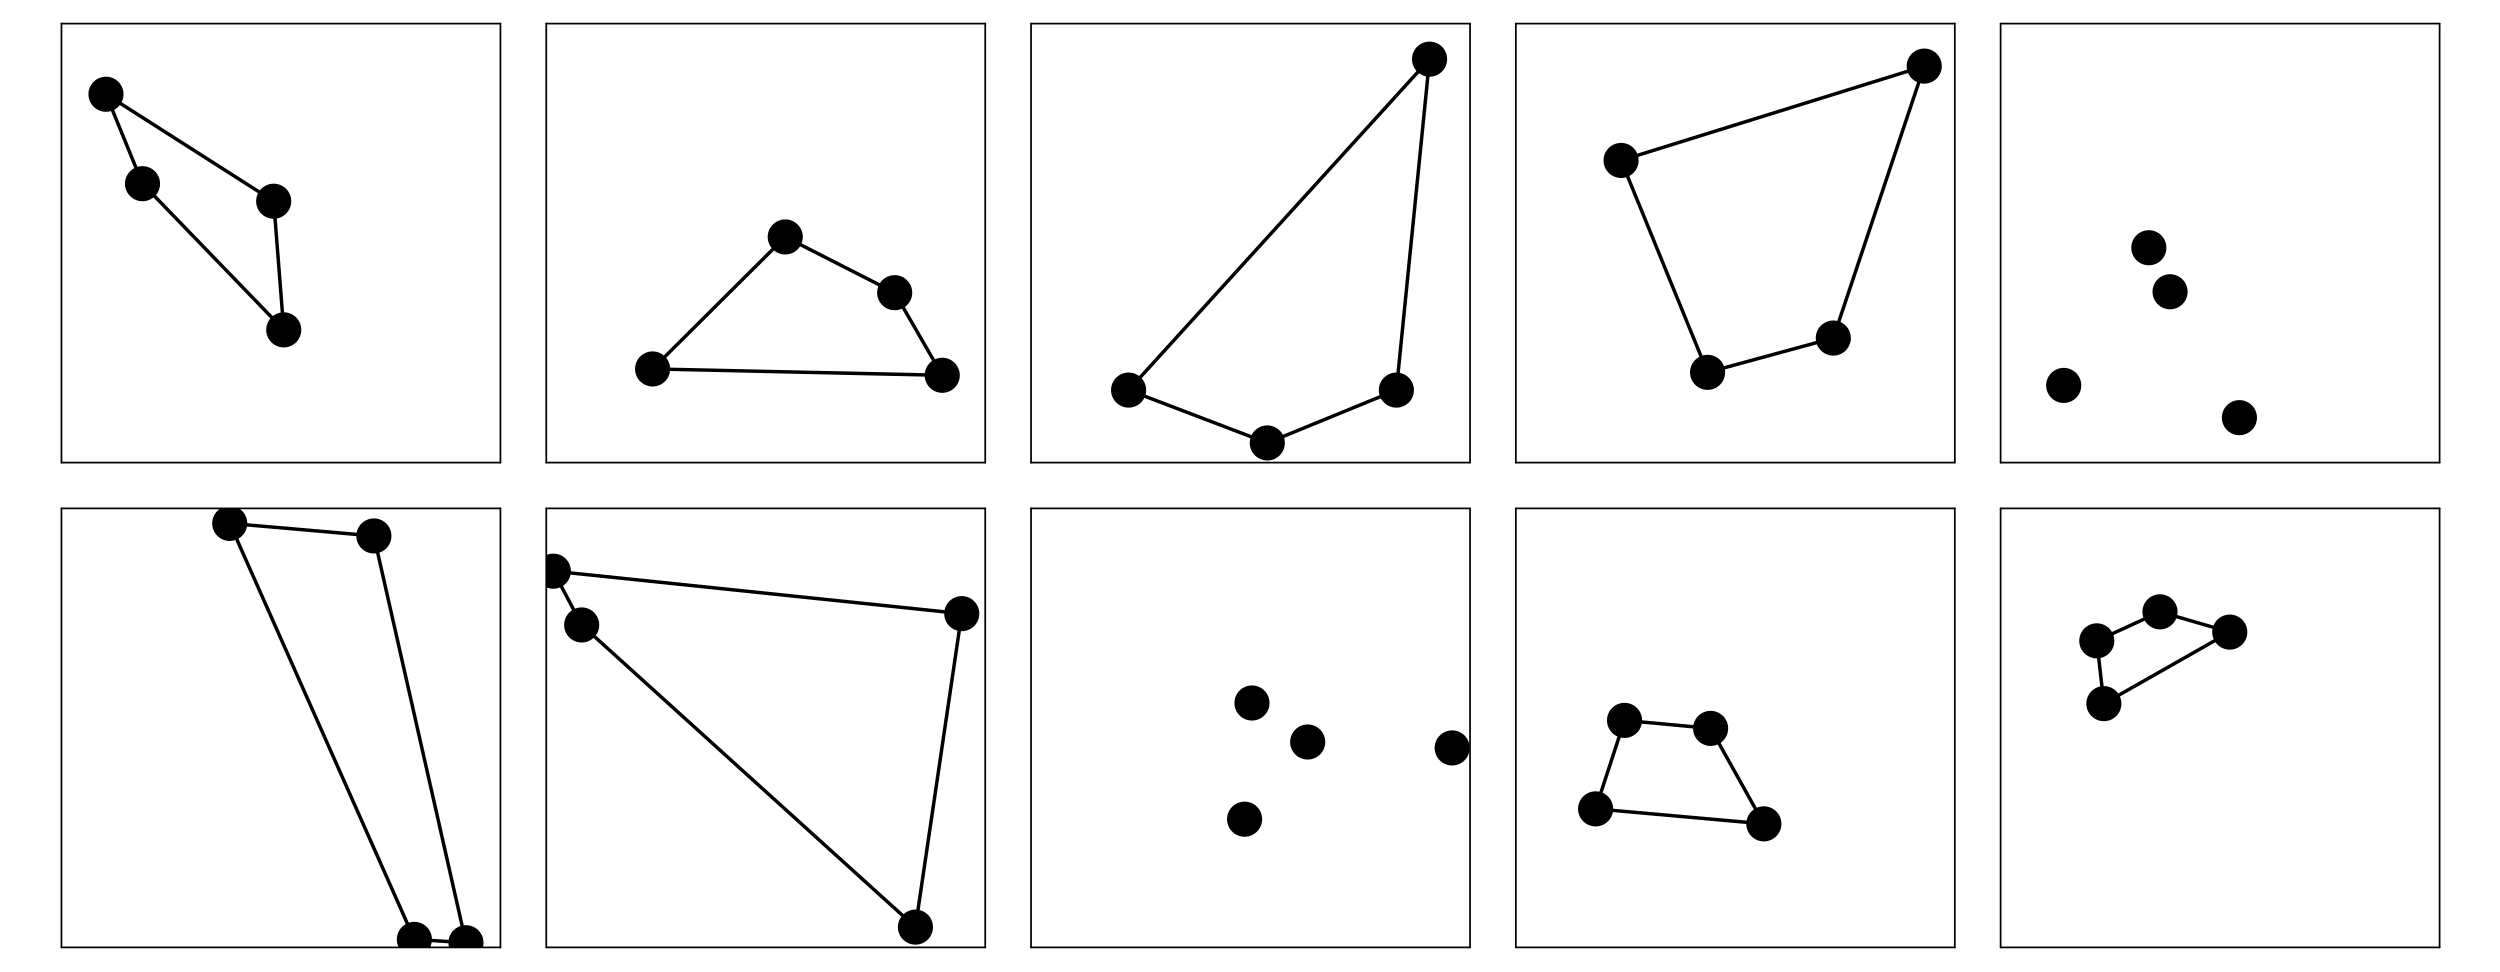 <?xml version="1.0" encoding="UTF-8"?>
<svg xmlns="http://www.w3.org/2000/svg" xmlns:xlink="http://www.w3.org/1999/xlink" width="360" height="139.94" viewBox="0 0 360 139.94">
<defs>
<clipPath id="clip-0">
<path clip-rule="nonzero" d="M 64 133 L 70 133 L 70 136.426 L 64 136.426 Z M 64 133 "/>
</clipPath>
<clipPath id="clip-1">
<path clip-rule="nonzero" d="M 30 73.238 L 36 73.238 L 36 78 L 30 78 Z M 30 73.238 "/>
</clipPath>
<clipPath id="clip-2">
<path clip-rule="nonzero" d="M 57 132 L 63 132 L 63 136.426 L 57 136.426 Z M 57 132 "/>
</clipPath>
<clipPath id="clip-3">
<path clip-rule="nonzero" d="M 32 75 L 68 75 L 68 136.426 L 32 136.426 Z M 32 75 "/>
</clipPath>
<clipPath id="clip-4">
<path clip-rule="nonzero" d="M 78.629 79 L 83 79 L 83 85 L 78.629 85 Z M 78.629 79 "/>
</clipPath>
<clipPath id="clip-5">
<path clip-rule="nonzero" d="M 129 130 L 135 130 L 135 136.426 L 129 136.426 Z M 129 130 "/>
</clipPath>
<clipPath id="clip-6">
<path clip-rule="nonzero" d="M 206 105 L 211.594 105 L 211.594 111 L 206 111 Z M 206 105 "/>
</clipPath>
<clipPath id="clip-7">
<path clip-rule="nonzero" d="M 179 61 L 185 61 L 185 66.645 L 179 66.645 Z M 179 61 "/>
</clipPath>
</defs>
<path fill="none" stroke-width="2.5" stroke-linecap="round" stroke-linejoin="round" stroke="rgb(0%, 0%, 0%)" stroke-opacity="1" stroke-miterlimit="10" d="M 87.743 34.557 L 719.85 34.557 " transform="matrix(0.1, 0, 0, -0.1, 0.077, 139.88)"/>
<path fill="none" stroke-width="2.5" stroke-linecap="round" stroke-linejoin="round" stroke="rgb(0%, 0%, 0%)" stroke-opacity="1" stroke-miterlimit="10" d="M 87.743 34.557 L 87.743 666.703 " transform="matrix(0.1, 0, 0, -0.1, 0.077, 139.88)"/>
<path fill="none" stroke-width="2.5" stroke-linecap="round" stroke-linejoin="round" stroke="rgb(0%, 0%, 0%)" stroke-opacity="1" stroke-miterlimit="10" d="M 87.743 666.703 L 719.85 666.703 " transform="matrix(0.1, 0, 0, -0.1, 0.077, 139.88)"/>
<path fill="none" stroke-width="2.5" stroke-linecap="round" stroke-linejoin="round" stroke="rgb(0%, 0%, 0%)" stroke-opacity="1" stroke-miterlimit="10" d="M 719.85 34.557 L 719.85 666.703 " transform="matrix(0.1, 0, 0, -0.1, 0.077, 139.88)"/>
<g clip-path="url(#clip-0)">
<path fill="none" stroke-width="50.57" stroke-linecap="round" stroke-linejoin="round" stroke="rgb(0%, 0%, 0%)" stroke-opacity="1" stroke-miterlimit="10" d="M 670.219 41.279 L 670.219 41.279 " transform="matrix(0.1, 0, 0, -0.1, 0.077, 139.88)"/>
</g>
<path fill="none" stroke-width="50.57" stroke-linecap="round" stroke-linejoin="round" stroke="rgb(0%, 0%, 0%)" stroke-opacity="1" stroke-miterlimit="10" d="M 537.623 627.038 L 537.623 627.038 " transform="matrix(0.1, 0, 0, -0.1, 0.077, 139.88)"/>
<g clip-path="url(#clip-1)">
<path fill="none" stroke-width="50.57" stroke-linecap="round" stroke-linejoin="round" stroke="rgb(0%, 0%, 0%)" stroke-opacity="1" stroke-miterlimit="10" d="M 330.034 645.131 L 330.034 645.131 " transform="matrix(0.1, 0, 0, -0.1, 0.077, 139.88)"/>
</g>
<g clip-path="url(#clip-2)">
<path fill="none" stroke-width="50.57" stroke-linecap="round" stroke-linejoin="round" stroke="rgb(0%, 0%, 0%)" stroke-opacity="1" stroke-miterlimit="10" d="M 595.929 46.086 L 595.929 46.086 " transform="matrix(0.1, 0, 0, -0.1, 0.077, 139.88)"/>
</g>
<g clip-path="url(#clip-3)">
<path fill="none" stroke-width="5" stroke-linecap="round" stroke-linejoin="round" stroke="rgb(0%, 0%, 0%)" stroke-opacity="1" stroke-miterlimit="10" d="M 670.219 41.279 L 537.623 627.038 L 330.034 645.131 L 595.929 46.086 L 670.219 41.279 " transform="matrix(0.1, 0, 0, -0.1, 0.077, 139.88)"/>
</g>
<path fill="none" stroke-width="2.5" stroke-linecap="round" stroke-linejoin="round" stroke="rgb(0%, 0%, 0%)" stroke-opacity="1" stroke-miterlimit="10" d="M 785.854 34.557 L 1417.961 34.557 " transform="matrix(0.1, 0, 0, -0.1, 0.077, 139.88)"/>
<path fill="none" stroke-width="2.5" stroke-linecap="round" stroke-linejoin="round" stroke="rgb(0%, 0%, 0%)" stroke-opacity="1" stroke-miterlimit="10" d="M 785.854 34.557 L 785.854 666.703 " transform="matrix(0.1, 0, 0, -0.1, 0.077, 139.88)"/>
<path fill="none" stroke-width="2.5" stroke-linecap="round" stroke-linejoin="round" stroke="rgb(0%, 0%, 0%)" stroke-opacity="1" stroke-miterlimit="10" d="M 785.854 666.703 L 1417.961 666.703 " transform="matrix(0.1, 0, 0, -0.1, 0.077, 139.88)"/>
<path fill="none" stroke-width="2.5" stroke-linecap="round" stroke-linejoin="round" stroke="rgb(0%, 0%, 0%)" stroke-opacity="1" stroke-miterlimit="10" d="M 1417.961 34.557 L 1417.961 666.703 " transform="matrix(0.1, 0, 0, -0.1, 0.077, 139.88)"/>
<path fill="none" stroke-width="50.57" stroke-linecap="round" stroke-linejoin="round" stroke="rgb(0%, 0%, 0%)" stroke-opacity="1" stroke-miterlimit="10" d="M 1384.158 515.154 L 1384.158 515.154 " transform="matrix(0.1, 0, 0, -0.1, 0.077, 139.88)"/>
<path fill="none" stroke-width="50.57" stroke-linecap="round" stroke-linejoin="round" stroke="rgb(0%, 0%, 0%)" stroke-opacity="1" stroke-miterlimit="10" d="M 836.853 498.858 L 836.853 498.858 " transform="matrix(0.1, 0, 0, -0.1, 0.077, 139.88)"/>
<g clip-path="url(#clip-4)">
<path fill="none" stroke-width="50.57" stroke-linecap="round" stroke-linejoin="round" stroke="rgb(0%, 0%, 0%)" stroke-opacity="1" stroke-miterlimit="10" d="M 796.015 576.313 L 796.015 576.313 " transform="matrix(0.1, 0, 0, -0.1, 0.077, 139.88)"/>
</g>
<g clip-path="url(#clip-5)">
<path fill="none" stroke-width="50.57" stroke-linecap="round" stroke-linejoin="round" stroke="rgb(0%, 0%, 0%)" stroke-opacity="1" stroke-miterlimit="10" d="M 1317.449 63.749 L 1317.449 63.749 " transform="matrix(0.1, 0, 0, -0.1, 0.077, 139.88)"/>
</g>
<path fill="none" stroke-width="5" stroke-linecap="round" stroke-linejoin="round" stroke="rgb(0%, 0%, 0%)" stroke-opacity="1" stroke-miterlimit="10" d="M 1384.158 515.154 L 796.015 576.313 L 836.853 498.858 L 1317.449 63.749 L 1384.158 515.154 " transform="matrix(0.1, 0, 0, -0.1, 0.077, 139.88)"/>
<path fill="none" stroke-width="2.5" stroke-linecap="round" stroke-linejoin="round" stroke="rgb(0%, 0%, 0%)" stroke-opacity="1" stroke-miterlimit="10" d="M 1483.927 34.557 L 2116.073 34.557 " transform="matrix(0.1, 0, 0, -0.1, 0.077, 139.88)"/>
<path fill="none" stroke-width="2.5" stroke-linecap="round" stroke-linejoin="round" stroke="rgb(0%, 0%, 0%)" stroke-opacity="1" stroke-miterlimit="10" d="M 1483.927 34.557 L 1483.927 666.703 " transform="matrix(0.1, 0, 0, -0.1, 0.077, 139.88)"/>
<path fill="none" stroke-width="2.5" stroke-linecap="round" stroke-linejoin="round" stroke="rgb(0%, 0%, 0%)" stroke-opacity="1" stroke-miterlimit="10" d="M 1483.927 666.703 L 2116.073 666.703 " transform="matrix(0.1, 0, 0, -0.1, 0.077, 139.88)"/>
<path fill="none" stroke-width="2.5" stroke-linecap="round" stroke-linejoin="round" stroke="rgb(0%, 0%, 0%)" stroke-opacity="1" stroke-miterlimit="10" d="M 2116.073 34.557 L 2116.073 666.703 " transform="matrix(0.1, 0, 0, -0.1, 0.077, 139.88)"/>
<path fill="none" stroke-width="50.57" stroke-linecap="round" stroke-linejoin="round" stroke="rgb(0%, 0%, 0%)" stroke-opacity="1" stroke-miterlimit="10" d="M 1882.301 330.309 L 1882.301 330.309 " transform="matrix(0.1, 0, 0, -0.1, 0.077, 139.88)"/>
<path fill="none" stroke-width="50.57" stroke-linecap="round" stroke-linejoin="round" stroke="rgb(0%, 0%, 0%)" stroke-opacity="1" stroke-miterlimit="10" d="M 1802.071 386.505 L 1802.071 386.505 " transform="matrix(0.1, 0, 0, -0.1, 0.077, 139.88)"/>
<path fill="none" stroke-width="50.57" stroke-linecap="round" stroke-linejoin="round" stroke="rgb(0%, 0%, 0%)" stroke-opacity="1" stroke-miterlimit="10" d="M 1791.442 219.168 L 1791.442 219.168 " transform="matrix(0.1, 0, 0, -0.1, 0.077, 139.88)"/>
<g clip-path="url(#clip-6)">
<path fill="none" stroke-width="50.57" stroke-linecap="round" stroke-linejoin="round" stroke="rgb(0%, 0%, 0%)" stroke-opacity="1" stroke-miterlimit="10" d="M 2090.359 321.79 L 2090.359 321.79 " transform="matrix(0.1, 0, 0, -0.1, 0.077, 139.88)"/>
</g>
<path fill="none" stroke-width="2.5" stroke-linecap="round" stroke-linejoin="round" stroke="rgb(0%, 0%, 0%)" stroke-opacity="1" stroke-miterlimit="10" d="M 2182.039 34.557 L 2814.146 34.557 " transform="matrix(0.1, 0, 0, -0.1, 0.077, 139.88)"/>
<path fill="none" stroke-width="2.5" stroke-linecap="round" stroke-linejoin="round" stroke="rgb(0%, 0%, 0%)" stroke-opacity="1" stroke-miterlimit="10" d="M 2182.039 34.557 L 2182.039 666.703 " transform="matrix(0.1, 0, 0, -0.1, 0.077, 139.88)"/>
<path fill="none" stroke-width="2.5" stroke-linecap="round" stroke-linejoin="round" stroke="rgb(0%, 0%, 0%)" stroke-opacity="1" stroke-miterlimit="10" d="M 2182.039 666.703 L 2814.146 666.703 " transform="matrix(0.1, 0, 0, -0.1, 0.077, 139.88)"/>
<path fill="none" stroke-width="2.5" stroke-linecap="round" stroke-linejoin="round" stroke="rgb(0%, 0%, 0%)" stroke-opacity="1" stroke-miterlimit="10" d="M 2814.146 34.557 L 2814.146 666.703 " transform="matrix(0.1, 0, 0, -0.1, 0.077, 139.88)"/>
<path fill="none" stroke-width="50.57" stroke-linecap="round" stroke-linejoin="round" stroke="rgb(0%, 0%, 0%)" stroke-opacity="1" stroke-miterlimit="10" d="M 2539.184 212.446 L 2539.184 212.446 " transform="matrix(0.1, 0, 0, -0.1, 0.077, 139.88)"/>
<path fill="none" stroke-width="50.57" stroke-linecap="round" stroke-linejoin="round" stroke="rgb(0%, 0%, 0%)" stroke-opacity="1" stroke-miterlimit="10" d="M 2338.551 361.455 L 2338.551 361.455 " transform="matrix(0.1, 0, 0, -0.1, 0.077, 139.88)"/>
<path fill="none" stroke-width="50.57" stroke-linecap="round" stroke-linejoin="round" stroke="rgb(0%, 0%, 0%)" stroke-opacity="1" stroke-miterlimit="10" d="M 2296.893 234.018 L 2296.893 234.018 " transform="matrix(0.1, 0, 0, -0.1, 0.077, 139.88)"/>
<path fill="none" stroke-width="50.57" stroke-linecap="round" stroke-linejoin="round" stroke="rgb(0%, 0%, 0%)" stroke-opacity="1" stroke-miterlimit="10" d="M 2462.51 349.927 L 2462.51 349.927 " transform="matrix(0.1, 0, 0, -0.1, 0.077, 139.88)"/>
<path fill="none" stroke-width="5" stroke-linecap="round" stroke-linejoin="round" stroke="rgb(0%, 0%, 0%)" stroke-opacity="1" stroke-miterlimit="10" d="M 2539.184 212.446 L 2462.51 349.927 L 2338.551 361.455 L 2296.893 234.018 L 2539.184 212.446 " transform="matrix(0.1, 0, 0, -0.1, 0.077, 139.88)"/>
<path fill="none" stroke-width="2.5" stroke-linecap="round" stroke-linejoin="round" stroke="rgb(0%, 0%, 0%)" stroke-opacity="1" stroke-miterlimit="10" d="M 2880.111 34.557 L 3512.257 34.557 " transform="matrix(0.1, 0, 0, -0.1, 0.077, 139.88)"/>
<path fill="none" stroke-width="2.5" stroke-linecap="round" stroke-linejoin="round" stroke="rgb(0%, 0%, 0%)" stroke-opacity="1" stroke-miterlimit="10" d="M 2880.111 34.557 L 2880.111 666.703 " transform="matrix(0.1, 0, 0, -0.1, 0.077, 139.88)"/>
<path fill="none" stroke-width="2.5" stroke-linecap="round" stroke-linejoin="round" stroke="rgb(0%, 0%, 0%)" stroke-opacity="1" stroke-miterlimit="10" d="M 2880.111 666.703 L 3512.257 666.703 " transform="matrix(0.1, 0, 0, -0.1, 0.077, 139.88)"/>
<path fill="none" stroke-width="2.5" stroke-linecap="round" stroke-linejoin="round" stroke="rgb(0%, 0%, 0%)" stroke-opacity="1" stroke-miterlimit="10" d="M 3512.257 34.557 L 3512.257 666.703 " transform="matrix(0.1, 0, 0, -0.1, 0.077, 139.88)"/>
<path fill="none" stroke-width="50.57" stroke-linecap="round" stroke-linejoin="round" stroke="rgb(0%, 0%, 0%)" stroke-opacity="1" stroke-miterlimit="10" d="M 3028.808 385.567 L 3028.808 385.567 " transform="matrix(0.1, 0, 0, -0.1, 0.077, 139.88)"/>
<path fill="none" stroke-width="50.57" stroke-linecap="round" stroke-linejoin="round" stroke="rgb(0%, 0%, 0%)" stroke-opacity="1" stroke-miterlimit="10" d="M 3109.585 517.772 L 3109.585 517.772 " transform="matrix(0.1, 0, 0, -0.1, 0.077, 139.88)"/>
<path fill="none" stroke-width="50.57" stroke-linecap="round" stroke-linejoin="round" stroke="rgb(0%, 0%, 0%)" stroke-opacity="1" stroke-miterlimit="10" d="M 3018.608 475.996 L 3018.608 475.996 " transform="matrix(0.1, 0, 0, -0.1, 0.077, 139.88)"/>
<path fill="none" stroke-width="50.57" stroke-linecap="round" stroke-linejoin="round" stroke="rgb(0%, 0%, 0%)" stroke-opacity="1" stroke-miterlimit="10" d="M 3210.097 488.58 L 3210.097 488.58 " transform="matrix(0.1, 0, 0, -0.1, 0.077, 139.88)"/>
<path fill="none" stroke-width="5" stroke-linecap="round" stroke-linejoin="round" stroke="rgb(0%, 0%, 0%)" stroke-opacity="1" stroke-miterlimit="10" d="M 3210.097 488.58 L 3109.585 517.772 L 3018.608 475.996 L 3028.808 385.567 L 3210.097 488.58 " transform="matrix(0.1, 0, 0, -0.1, 0.077, 139.88)"/>
<path fill="none" stroke-width="2.5" stroke-linecap="round" stroke-linejoin="round" stroke="rgb(0%, 0%, 0%)" stroke-opacity="1" stroke-miterlimit="10" d="M 87.743 732.669 L 719.85 732.669 " transform="matrix(0.1, 0, 0, -0.1, 0.077, 139.88)"/>
<path fill="none" stroke-width="2.5" stroke-linecap="round" stroke-linejoin="round" stroke="rgb(0%, 0%, 0%)" stroke-opacity="1" stroke-miterlimit="10" d="M 87.743 732.669 L 87.743 1364.815 " transform="matrix(0.1, 0, 0, -0.1, 0.077, 139.88)"/>
<path fill="none" stroke-width="2.5" stroke-linecap="round" stroke-linejoin="round" stroke="rgb(0%, 0%, 0%)" stroke-opacity="1" stroke-miterlimit="10" d="M 87.743 1364.815 L 719.85 1364.815 " transform="matrix(0.1, 0, 0, -0.1, 0.077, 139.88)"/>
<path fill="none" stroke-width="2.5" stroke-linecap="round" stroke-linejoin="round" stroke="rgb(0%, 0%, 0%)" stroke-opacity="1" stroke-miterlimit="10" d="M 719.85 732.669 L 719.85 1364.815 " transform="matrix(0.1, 0, 0, -0.1, 0.077, 139.88)"/>
<path fill="none" stroke-width="50.57" stroke-linecap="round" stroke-linejoin="round" stroke="rgb(0%, 0%, 0%)" stroke-opacity="1" stroke-miterlimit="10" d="M 151.833 1263.092 L 151.833 1263.092 " transform="matrix(0.1, 0, 0, -0.1, 0.077, 139.88)"/>
<path fill="none" stroke-width="50.57" stroke-linecap="round" stroke-linejoin="round" stroke="rgb(0%, 0%, 0%)" stroke-opacity="1" stroke-miterlimit="10" d="M 204.433 1134.286 L 204.433 1134.286 " transform="matrix(0.1, 0, 0, -0.1, 0.077, 139.88)"/>
<path fill="none" stroke-width="50.57" stroke-linecap="round" stroke-linejoin="round" stroke="rgb(0%, 0%, 0%)" stroke-opacity="1" stroke-miterlimit="10" d="M 407.841 923.806 L 407.841 923.806 " transform="matrix(0.1, 0, 0, -0.1, 0.077, 139.88)"/>
<path fill="none" stroke-width="50.57" stroke-linecap="round" stroke-linejoin="round" stroke="rgb(0%, 0%, 0%)" stroke-opacity="1" stroke-miterlimit="10" d="M 393.342 1109.041 L 393.342 1109.041 " transform="matrix(0.1, 0, 0, -0.1, 0.077, 139.88)"/>
<path fill="none" stroke-width="5" stroke-linecap="round" stroke-linejoin="round" stroke="rgb(0%, 0%, 0%)" stroke-opacity="1" stroke-miterlimit="10" d="M 407.841 923.806 L 393.342 1109.041 L 151.833 1263.092 L 204.433 1134.286 L 407.841 923.806 " transform="matrix(0.1, 0, 0, -0.1, 0.077, 139.88)"/>
<path fill="none" stroke-width="2.5" stroke-linecap="round" stroke-linejoin="round" stroke="rgb(0%, 0%, 0%)" stroke-opacity="1" stroke-miterlimit="10" d="M 785.854 732.669 L 1417.961 732.669 " transform="matrix(0.1, 0, 0, -0.1, 0.077, 139.88)"/>
<path fill="none" stroke-width="2.5" stroke-linecap="round" stroke-linejoin="round" stroke="rgb(0%, 0%, 0%)" stroke-opacity="1" stroke-miterlimit="10" d="M 785.854 732.669 L 785.854 1364.815 " transform="matrix(0.1, 0, 0, -0.1, 0.077, 139.88)"/>
<path fill="none" stroke-width="2.5" stroke-linecap="round" stroke-linejoin="round" stroke="rgb(0%, 0%, 0%)" stroke-opacity="1" stroke-miterlimit="10" d="M 785.854 1364.815 L 1417.961 1364.815 " transform="matrix(0.1, 0, 0, -0.1, 0.077, 139.88)"/>
<path fill="none" stroke-width="2.5" stroke-linecap="round" stroke-linejoin="round" stroke="rgb(0%, 0%, 0%)" stroke-opacity="1" stroke-miterlimit="10" d="M 1417.961 732.669 L 1417.961 1364.815 " transform="matrix(0.1, 0, 0, -0.1, 0.077, 139.88)"/>
<path fill="none" stroke-width="50.57" stroke-linecap="round" stroke-linejoin="round" stroke="rgb(0%, 0%, 0%)" stroke-opacity="1" stroke-miterlimit="10" d="M 1129.986 1057.613 L 1129.986 1057.613 " transform="matrix(0.1, 0, 0, -0.1, 0.077, 139.88)"/>
<path fill="none" stroke-width="50.57" stroke-linecap="round" stroke-linejoin="round" stroke="rgb(0%, 0%, 0%)" stroke-opacity="1" stroke-miterlimit="10" d="M 1356.06 858.387 L 1356.06 858.387 " transform="matrix(0.1, 0, 0, -0.1, 0.077, 139.88)"/>
<path fill="none" stroke-width="50.57" stroke-linecap="round" stroke-linejoin="round" stroke="rgb(0%, 0%, 0%)" stroke-opacity="1" stroke-miterlimit="10" d="M 938.967 867.531 L 938.967 867.531 " transform="matrix(0.1, 0, 0, -0.1, 0.077, 139.88)"/>
<path fill="none" stroke-width="50.57" stroke-linecap="round" stroke-linejoin="round" stroke="rgb(0%, 0%, 0%)" stroke-opacity="1" stroke-miterlimit="10" d="M 1287.554 977.344 L 1287.554 977.344 " transform="matrix(0.1, 0, 0, -0.1, 0.077, 139.88)"/>
<path fill="none" stroke-width="5" stroke-linecap="round" stroke-linejoin="round" stroke="rgb(0%, 0%, 0%)" stroke-opacity="1" stroke-miterlimit="10" d="M 1356.06 858.387 L 1287.554 977.344 L 1129.986 1057.613 L 938.967 867.531 L 1356.06 858.387 " transform="matrix(0.1, 0, 0, -0.1, 0.077, 139.88)"/>
<path fill="none" stroke-width="2.5" stroke-linecap="round" stroke-linejoin="round" stroke="rgb(0%, 0%, 0%)" stroke-opacity="1" stroke-miterlimit="10" d="M 1483.927 732.669 L 2116.073 732.669 " transform="matrix(0.1, 0, 0, -0.1, 0.077, 139.88)"/>
<path fill="none" stroke-width="2.5" stroke-linecap="round" stroke-linejoin="round" stroke="rgb(0%, 0%, 0%)" stroke-opacity="1" stroke-miterlimit="10" d="M 1483.927 732.669 L 1483.927 1364.776 " transform="matrix(0.1, 0, 0, -0.1, 0.077, 139.88)"/>
<path fill="none" stroke-width="2.5" stroke-linecap="round" stroke-linejoin="round" stroke="rgb(0%, 0%, 0%)" stroke-opacity="1" stroke-miterlimit="10" d="M 1483.927 1364.776 L 2116.073 1364.776 " transform="matrix(0.1, 0, 0, -0.1, 0.077, 139.88)"/>
<path fill="none" stroke-width="2.5" stroke-linecap="round" stroke-linejoin="round" stroke="rgb(0%, 0%, 0%)" stroke-opacity="1" stroke-miterlimit="10" d="M 2116.073 732.669 L 2116.073 1364.776 " transform="matrix(0.1, 0, 0, -0.1, 0.077, 139.88)"/>
<path fill="none" stroke-width="50.57" stroke-linecap="round" stroke-linejoin="round" stroke="rgb(0%, 0%, 0%)" stroke-opacity="1" stroke-miterlimit="10" d="M 1624.417 837.089 L 1624.417 837.089 " transform="matrix(0.1, 0, 0, -0.1, 0.077, 139.88)"/>
<path fill="none" stroke-width="50.57" stroke-linecap="round" stroke-linejoin="round" stroke="rgb(0%, 0%, 0%)" stroke-opacity="1" stroke-miterlimit="10" d="M 2010.012 837.05 L 2010.012 837.05 " transform="matrix(0.1, 0, 0, -0.1, 0.077, 139.88)"/>
<g clip-path="url(#clip-7)">
<path fill="none" stroke-width="50.57" stroke-linecap="round" stroke-linejoin="round" stroke="rgb(0%, 0%, 0%)" stroke-opacity="1" stroke-miterlimit="10" d="M 1824.151 760.962 L 1824.151 760.962 " transform="matrix(0.1, 0, 0, -0.1, 0.077, 139.88)"/>
</g>
<path fill="none" stroke-width="50.57" stroke-linecap="round" stroke-linejoin="round" stroke="rgb(0%, 0%, 0%)" stroke-opacity="1" stroke-miterlimit="10" d="M 2057.806 1313.621 L 2057.806 1313.621 " transform="matrix(0.1, 0, 0, -0.1, 0.077, 139.88)"/>
<path fill="none" stroke-width="5" stroke-linecap="round" stroke-linejoin="round" stroke="rgb(0%, 0%, 0%)" stroke-opacity="1" stroke-miterlimit="10" d="M 2057.806 1313.621 L 1624.417 837.089 L 1824.151 760.962 L 2010.012 837.05 L 2057.806 1313.621 " transform="matrix(0.1, 0, 0, -0.1, 0.077, 139.88)"/>
<path fill="none" stroke-width="2.5" stroke-linecap="round" stroke-linejoin="round" stroke="rgb(0%, 0%, 0%)" stroke-opacity="1" stroke-miterlimit="10" d="M 2182.039 732.669 L 2814.146 732.669 " transform="matrix(0.1, 0, 0, -0.1, 0.077, 139.88)"/>
<path fill="none" stroke-width="2.5" stroke-linecap="round" stroke-linejoin="round" stroke="rgb(0%, 0%, 0%)" stroke-opacity="1" stroke-miterlimit="10" d="M 2182.039 732.669 L 2182.039 1364.815 " transform="matrix(0.1, 0, 0, -0.1, 0.077, 139.88)"/>
<path fill="none" stroke-width="2.5" stroke-linecap="round" stroke-linejoin="round" stroke="rgb(0%, 0%, 0%)" stroke-opacity="1" stroke-miterlimit="10" d="M 2182.039 1364.815 L 2814.146 1364.815 " transform="matrix(0.1, 0, 0, -0.1, 0.077, 139.88)"/>
<path fill="none" stroke-width="2.5" stroke-linecap="round" stroke-linejoin="round" stroke="rgb(0%, 0%, 0%)" stroke-opacity="1" stroke-miterlimit="10" d="M 2814.146 732.669 L 2814.146 1364.815 " transform="matrix(0.1, 0, 0, -0.1, 0.077, 139.88)"/>
<path fill="none" stroke-width="50.57" stroke-linecap="round" stroke-linejoin="round" stroke="rgb(0%, 0%, 0%)" stroke-opacity="1" stroke-miterlimit="10" d="M 2458.134 862.647 L 2458.134 862.647 " transform="matrix(0.1, 0, 0, -0.1, 0.077, 139.88)"/>
<path fill="none" stroke-width="50.57" stroke-linecap="round" stroke-linejoin="round" stroke="rgb(0%, 0%, 0%)" stroke-opacity="1" stroke-miterlimit="10" d="M 2639.188 912.004 L 2639.188 912.004 " transform="matrix(0.1, 0, 0, -0.1, 0.077, 139.88)"/>
<path fill="none" stroke-width="50.57" stroke-linecap="round" stroke-linejoin="round" stroke="rgb(0%, 0%, 0%)" stroke-opacity="1" stroke-miterlimit="10" d="M 2770.142 1303.617 L 2770.142 1303.617 " transform="matrix(0.1, 0, 0, -0.1, 0.077, 139.88)"/>
<path fill="none" stroke-width="50.57" stroke-linecap="round" stroke-linejoin="round" stroke="rgb(0%, 0%, 0%)" stroke-opacity="1" stroke-miterlimit="10" d="M 2333.588 1167.777 L 2333.588 1167.777 " transform="matrix(0.1, 0, 0, -0.1, 0.077, 139.88)"/>
<path fill="none" stroke-width="5" stroke-linecap="round" stroke-linejoin="round" stroke="rgb(0%, 0%, 0%)" stroke-opacity="1" stroke-miterlimit="10" d="M 2770.142 1303.617 L 2333.588 1167.777 L 2458.134 862.647 L 2639.188 912.004 L 2770.142 1303.617 " transform="matrix(0.1, 0, 0, -0.1, 0.077, 139.88)"/>
<path fill="none" stroke-width="2.5" stroke-linecap="round" stroke-linejoin="round" stroke="rgb(0%, 0%, 0%)" stroke-opacity="1" stroke-miterlimit="10" d="M 2880.111 732.669 L 3512.257 732.669 " transform="matrix(0.1, 0, 0, -0.1, 0.077, 139.88)"/>
<path fill="none" stroke-width="2.5" stroke-linecap="round" stroke-linejoin="round" stroke="rgb(0%, 0%, 0%)" stroke-opacity="1" stroke-miterlimit="10" d="M 2880.111 732.669 L 2880.111 1364.776 " transform="matrix(0.1, 0, 0, -0.1, 0.077, 139.88)"/>
<path fill="none" stroke-width="2.5" stroke-linecap="round" stroke-linejoin="round" stroke="rgb(0%, 0%, 0%)" stroke-opacity="1" stroke-miterlimit="10" d="M 2880.111 1364.776 L 3512.257 1364.776 " transform="matrix(0.1, 0, 0, -0.1, 0.077, 139.88)"/>
<path fill="none" stroke-width="2.5" stroke-linecap="round" stroke-linejoin="round" stroke="rgb(0%, 0%, 0%)" stroke-opacity="1" stroke-miterlimit="10" d="M 3512.257 732.669 L 3512.257 1364.776 " transform="matrix(0.1, 0, 0, -0.1, 0.077, 139.88)"/>
<path fill="none" stroke-width="50.57" stroke-linecap="round" stroke-linejoin="round" stroke="rgb(0%, 0%, 0%)" stroke-opacity="1" stroke-miterlimit="10" d="M 3124.122 978.673 L 3124.122 978.673 " transform="matrix(0.1, 0, 0, -0.1, 0.077, 139.88)"/>
<path fill="none" stroke-width="50.57" stroke-linecap="round" stroke-linejoin="round" stroke="rgb(0%, 0%, 0%)" stroke-opacity="1" stroke-miterlimit="10" d="M 3093.562 1042.059 L 3093.562 1042.059 " transform="matrix(0.1, 0, 0, -0.1, 0.077, 139.88)"/>
<path fill="none" stroke-width="50.57" stroke-linecap="round" stroke-linejoin="round" stroke="rgb(0%, 0%, 0%)" stroke-opacity="1" stroke-miterlimit="10" d="M 2970.971 843.81 L 2970.971 843.81 " transform="matrix(0.1, 0, 0, -0.1, 0.077, 139.88)"/>
<path fill="none" stroke-width="50.57" stroke-linecap="round" stroke-linejoin="round" stroke="rgb(0%, 0%, 0%)" stroke-opacity="1" stroke-miterlimit="10" d="M 3223.97 797.384 L 3223.97 797.384 " transform="matrix(0.1, 0, 0, -0.1, 0.077, 139.88)"/>
</svg>
